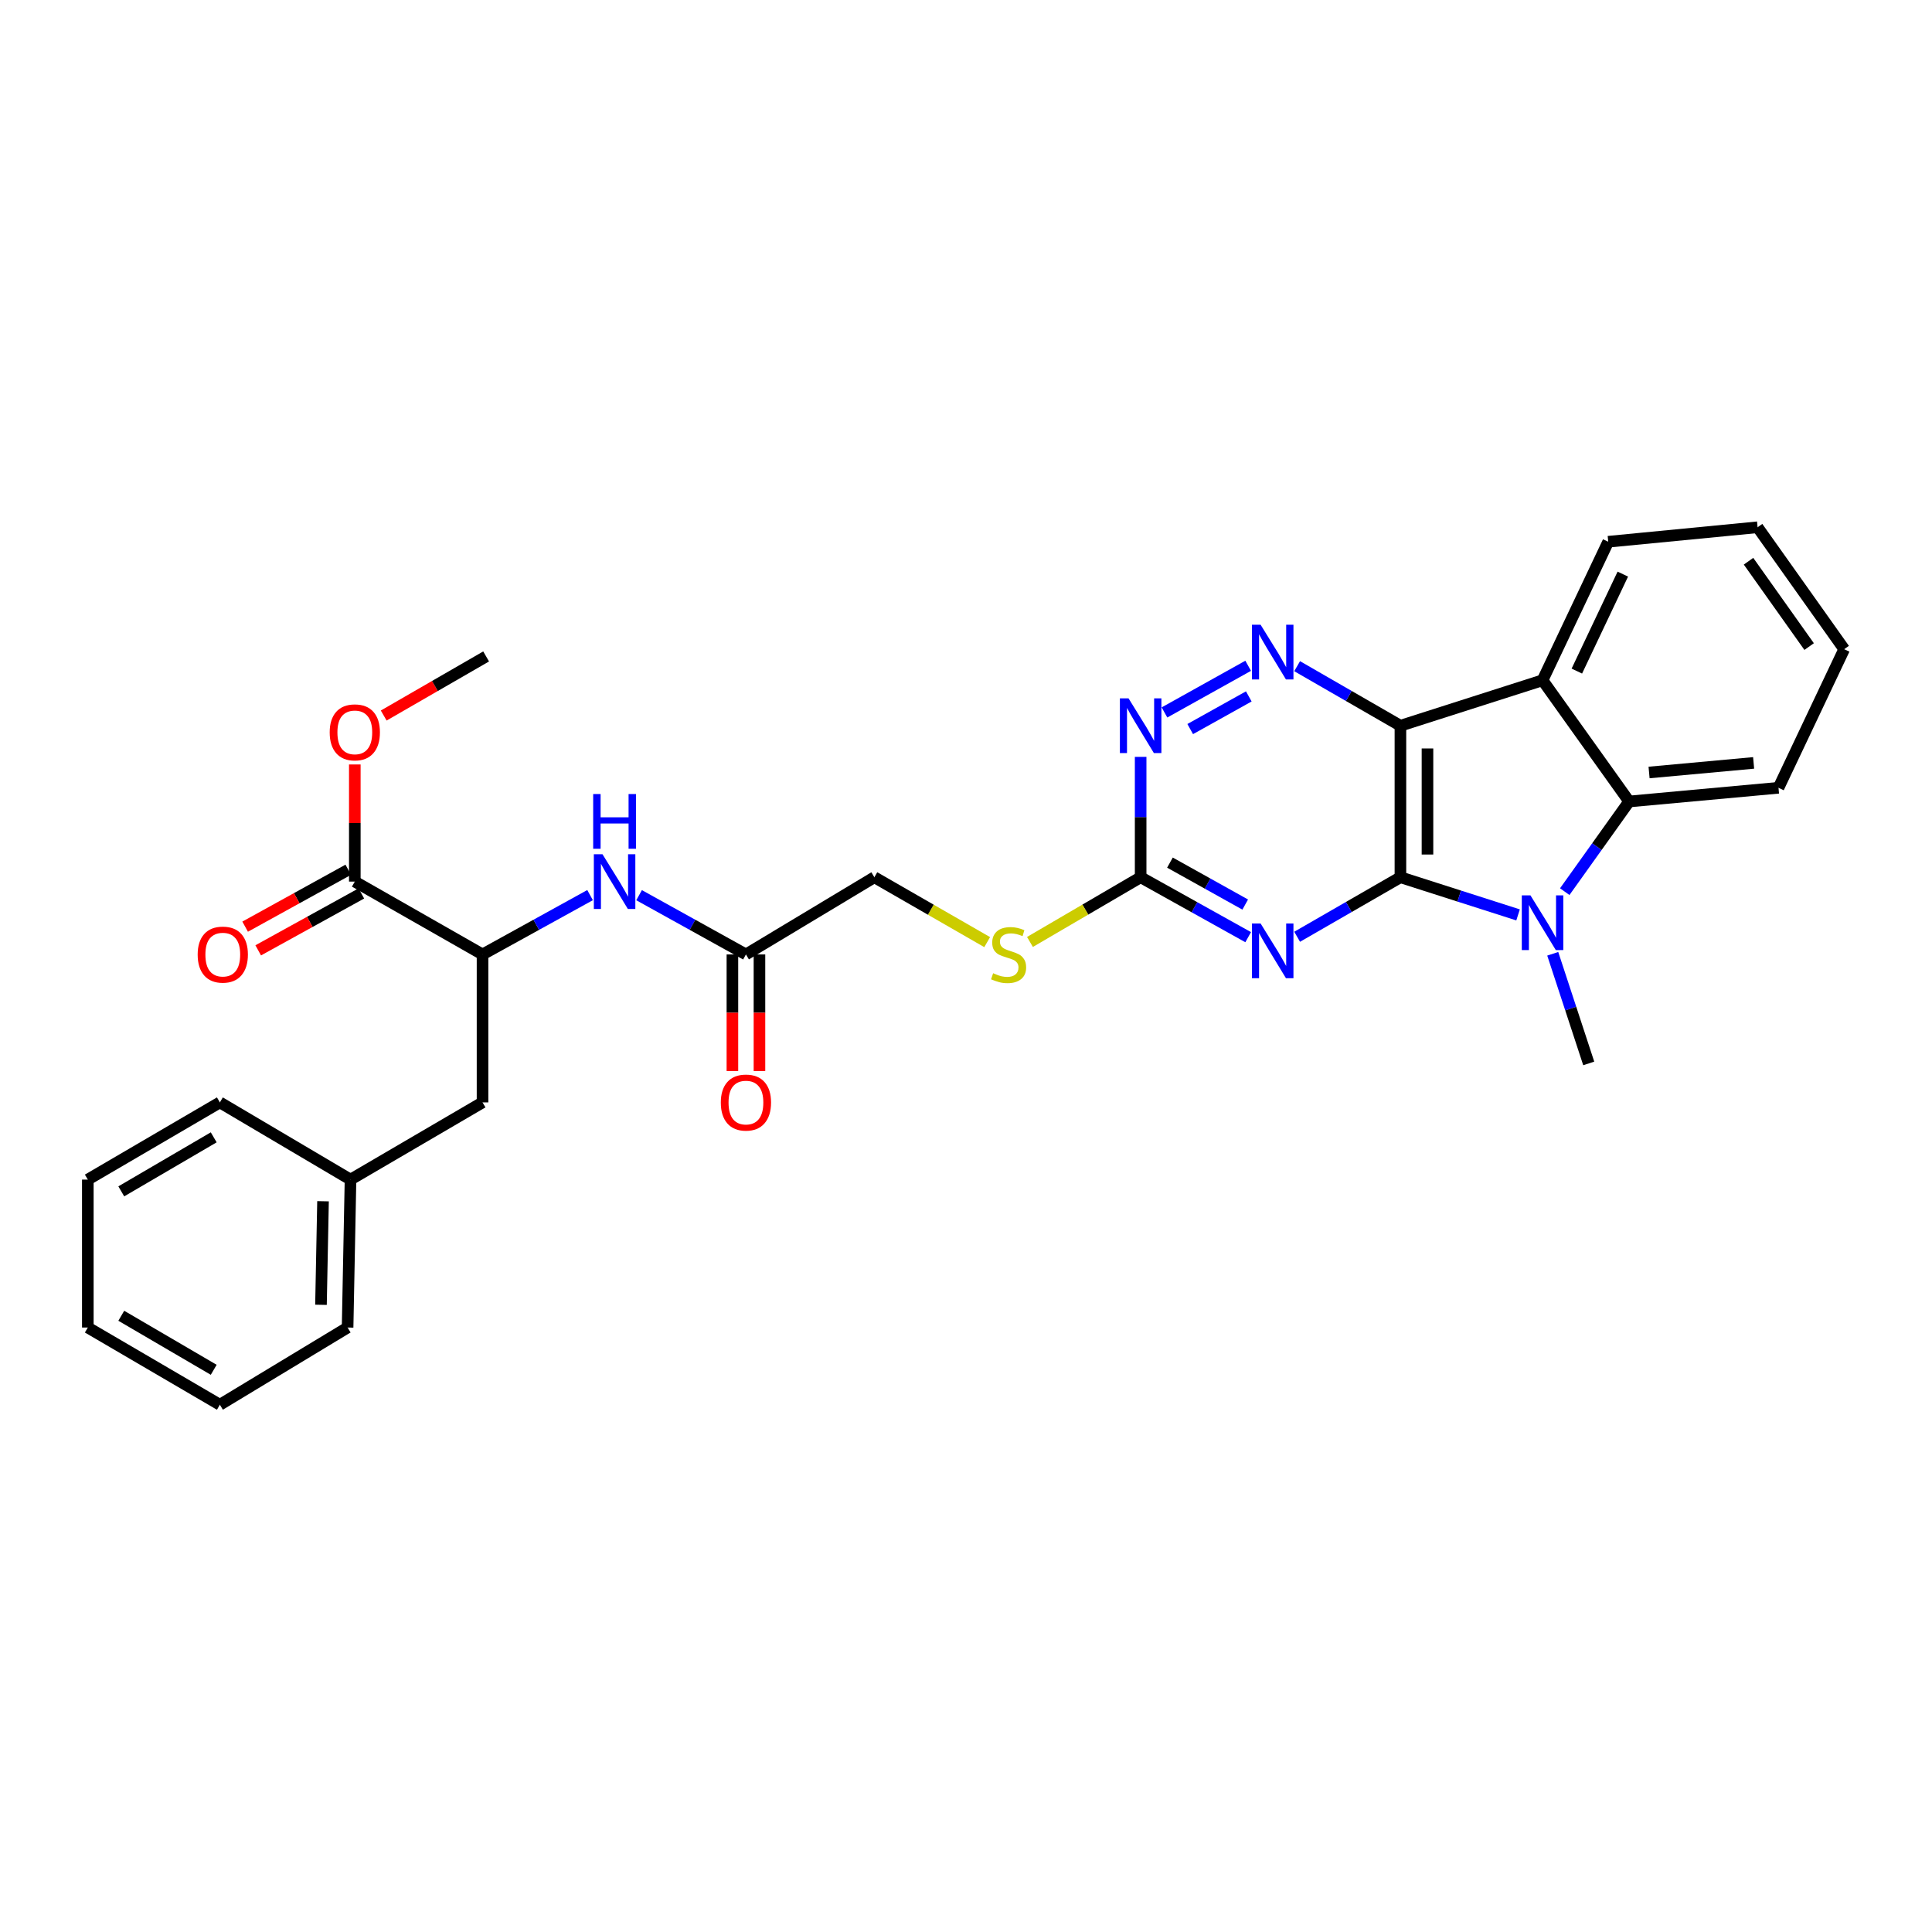 <?xml version='1.0' encoding='iso-8859-1'?>
<svg version='1.1' baseProfile='full'
              xmlns='http://www.w3.org/2000/svg'
                      xmlns:rdkit='http://www.rdkit.org/xml'
                      xmlns:xlink='http://www.w3.org/1999/xlink'
                  xml:space='preserve'
width='1000px' height='1000px' viewBox='0 0 1000 1000'>
<!-- END OF HEADER -->
<rect style='opacity:1.0;fill:#FFFFFF;stroke:none' width='1000' height='1000' x='0' y='0'> </rect>
<path class='bond-0' d='M 724.857,454.062 L 724.857,375.638' style='fill:none;fill-rule:evenodd;stroke:#000000;stroke-width:6px;stroke-linecap:butt;stroke-linejoin:miter;stroke-opacity:1' />
<path class='bond-0' d='M 738.86,442.299 L 738.86,387.401' style='fill:none;fill-rule:evenodd;stroke:#000000;stroke-width:6px;stroke-linecap:butt;stroke-linejoin:miter;stroke-opacity:1' />
<path class='bond-1' d='M 724.857,454.062 L 755.303,463.805' style='fill:none;fill-rule:evenodd;stroke:#000000;stroke-width:6px;stroke-linecap:butt;stroke-linejoin:miter;stroke-opacity:1' />
<path class='bond-1' d='M 755.303,463.805 L 785.749,473.548' style='fill:none;fill-rule:evenodd;stroke:#0000FF;stroke-width:6px;stroke-linecap:butt;stroke-linejoin:miter;stroke-opacity:1' />
<path class='bond-2' d='M 724.857,454.062 L 698.126,469.466' style='fill:none;fill-rule:evenodd;stroke:#000000;stroke-width:6px;stroke-linecap:butt;stroke-linejoin:miter;stroke-opacity:1' />
<path class='bond-2' d='M 698.126,469.466 L 671.395,484.87' style='fill:none;fill-rule:evenodd;stroke:#0000FF;stroke-width:6px;stroke-linecap:butt;stroke-linejoin:miter;stroke-opacity:1' />
<path class='bond-3' d='M 724.857,375.638 L 798.42,352.105' style='fill:none;fill-rule:evenodd;stroke:#000000;stroke-width:6px;stroke-linecap:butt;stroke-linejoin:miter;stroke-opacity:1' />
<path class='bond-4' d='M 724.857,375.638 L 698.126,360.228' style='fill:none;fill-rule:evenodd;stroke:#000000;stroke-width:6px;stroke-linecap:butt;stroke-linejoin:miter;stroke-opacity:1' />
<path class='bond-4' d='M 698.126,360.228 L 671.395,344.817' style='fill:none;fill-rule:evenodd;stroke:#0000FF;stroke-width:6px;stroke-linecap:butt;stroke-linejoin:miter;stroke-opacity:1' />
<path class='bond-5' d='M 809.909,461.515 L 826.573,438.181' style='fill:none;fill-rule:evenodd;stroke:#0000FF;stroke-width:6px;stroke-linecap:butt;stroke-linejoin:miter;stroke-opacity:1' />
<path class='bond-5' d='M 826.573,438.181 L 843.237,414.846' style='fill:none;fill-rule:evenodd;stroke:#000000;stroke-width:6px;stroke-linecap:butt;stroke-linejoin:miter;stroke-opacity:1' />
<path class='bond-17' d='M 803.697,493.679 L 813.012,522.053' style='fill:none;fill-rule:evenodd;stroke:#0000FF;stroke-width:6px;stroke-linecap:butt;stroke-linejoin:miter;stroke-opacity:1' />
<path class='bond-17' d='M 813.012,522.053 L 822.326,550.426' style='fill:none;fill-rule:evenodd;stroke:#000000;stroke-width:6px;stroke-linecap:butt;stroke-linejoin:miter;stroke-opacity:1' />
<path class='bond-6' d='M 646.051,485.082 L 618.224,469.572' style='fill:none;fill-rule:evenodd;stroke:#0000FF;stroke-width:6px;stroke-linecap:butt;stroke-linejoin:miter;stroke-opacity:1' />
<path class='bond-6' d='M 618.224,469.572 L 590.397,454.062' style='fill:none;fill-rule:evenodd;stroke:#000000;stroke-width:6px;stroke-linecap:butt;stroke-linejoin:miter;stroke-opacity:1' />
<path class='bond-6' d='M 644.52,468.198 L 625.042,457.341' style='fill:none;fill-rule:evenodd;stroke:#0000FF;stroke-width:6px;stroke-linecap:butt;stroke-linejoin:miter;stroke-opacity:1' />
<path class='bond-6' d='M 625.042,457.341 L 605.563,446.484' style='fill:none;fill-rule:evenodd;stroke:#000000;stroke-width:6px;stroke-linecap:butt;stroke-linejoin:miter;stroke-opacity:1' />
<path class='bond-19' d='M 798.42,352.105 L 832.416,280.402' style='fill:none;fill-rule:evenodd;stroke:#000000;stroke-width:6px;stroke-linecap:butt;stroke-linejoin:miter;stroke-opacity:1' />
<path class='bond-19' d='M 816.172,347.348 L 839.969,297.156' style='fill:none;fill-rule:evenodd;stroke:#000000;stroke-width:6px;stroke-linecap:butt;stroke-linejoin:miter;stroke-opacity:1' />
<path class='bond-30' d='M 798.42,352.105 L 843.237,414.846' style='fill:none;fill-rule:evenodd;stroke:#000000;stroke-width:6px;stroke-linecap:butt;stroke-linejoin:miter;stroke-opacity:1' />
<path class='bond-31' d='M 646.051,344.606 L 602.73,368.761' style='fill:none;fill-rule:evenodd;stroke:#0000FF;stroke-width:6px;stroke-linecap:butt;stroke-linejoin:miter;stroke-opacity:1' />
<path class='bond-31' d='M 646.372,360.459 L 616.048,377.368' style='fill:none;fill-rule:evenodd;stroke:#0000FF;stroke-width:6px;stroke-linecap:butt;stroke-linejoin:miter;stroke-opacity:1' />
<path class='bond-21' d='M 843.237,414.846 L 920.549,407.759' style='fill:none;fill-rule:evenodd;stroke:#000000;stroke-width:6px;stroke-linecap:butt;stroke-linejoin:miter;stroke-opacity:1' />
<path class='bond-21' d='M 853.556,399.839 L 907.674,394.878' style='fill:none;fill-rule:evenodd;stroke:#000000;stroke-width:6px;stroke-linecap:butt;stroke-linejoin:miter;stroke-opacity:1' />
<path class='bond-7' d='M 590.397,454.062 L 590.397,422.91' style='fill:none;fill-rule:evenodd;stroke:#000000;stroke-width:6px;stroke-linecap:butt;stroke-linejoin:miter;stroke-opacity:1' />
<path class='bond-7' d='M 590.397,422.91 L 590.397,391.758' style='fill:none;fill-rule:evenodd;stroke:#0000FF;stroke-width:6px;stroke-linecap:butt;stroke-linejoin:miter;stroke-opacity:1' />
<path class='bond-12' d='M 590.397,454.062 L 561.752,470.808' style='fill:none;fill-rule:evenodd;stroke:#000000;stroke-width:6px;stroke-linecap:butt;stroke-linejoin:miter;stroke-opacity:1' />
<path class='bond-12' d='M 561.752,470.808 L 533.106,487.553' style='fill:none;fill-rule:evenodd;stroke:#CCCC00;stroke-width:6px;stroke-linecap:butt;stroke-linejoin:miter;stroke-opacity:1' />
<path class='bond-8' d='M 249.758,494.018 L 277.588,478.665' style='fill:none;fill-rule:evenodd;stroke:#000000;stroke-width:6px;stroke-linecap:butt;stroke-linejoin:miter;stroke-opacity:1' />
<path class='bond-8' d='M 277.588,478.665 L 305.417,463.312' style='fill:none;fill-rule:evenodd;stroke:#0000FF;stroke-width:6px;stroke-linecap:butt;stroke-linejoin:miter;stroke-opacity:1' />
<path class='bond-9' d='M 249.758,494.018 L 183.649,456.311' style='fill:none;fill-rule:evenodd;stroke:#000000;stroke-width:6px;stroke-linecap:butt;stroke-linejoin:miter;stroke-opacity:1' />
<path class='bond-13' d='M 249.758,494.018 L 249.758,570.599' style='fill:none;fill-rule:evenodd;stroke:#000000;stroke-width:6px;stroke-linecap:butt;stroke-linejoin:miter;stroke-opacity:1' />
<path class='bond-14' d='M 180.266,450.18 L 153.574,464.909' style='fill:none;fill-rule:evenodd;stroke:#000000;stroke-width:6px;stroke-linecap:butt;stroke-linejoin:miter;stroke-opacity:1' />
<path class='bond-14' d='M 153.574,464.909 L 126.883,479.637' style='fill:none;fill-rule:evenodd;stroke:#FF0000;stroke-width:6px;stroke-linecap:butt;stroke-linejoin:miter;stroke-opacity:1' />
<path class='bond-14' d='M 187.031,462.441 L 160.34,477.169' style='fill:none;fill-rule:evenodd;stroke:#000000;stroke-width:6px;stroke-linecap:butt;stroke-linejoin:miter;stroke-opacity:1' />
<path class='bond-14' d='M 160.34,477.169 L 133.648,491.898' style='fill:none;fill-rule:evenodd;stroke:#FF0000;stroke-width:6px;stroke-linecap:butt;stroke-linejoin:miter;stroke-opacity:1' />
<path class='bond-18' d='M 183.649,456.311 L 183.649,425.997' style='fill:none;fill-rule:evenodd;stroke:#000000;stroke-width:6px;stroke-linecap:butt;stroke-linejoin:miter;stroke-opacity:1' />
<path class='bond-18' d='M 183.649,425.997 L 183.649,395.684' style='fill:none;fill-rule:evenodd;stroke:#FF0000;stroke-width:6px;stroke-linecap:butt;stroke-linejoin:miter;stroke-opacity:1' />
<path class='bond-10' d='M 330.792,463.345 L 358.443,478.682' style='fill:none;fill-rule:evenodd;stroke:#0000FF;stroke-width:6px;stroke-linecap:butt;stroke-linejoin:miter;stroke-opacity:1' />
<path class='bond-10' d='M 358.443,478.682 L 386.093,494.018' style='fill:none;fill-rule:evenodd;stroke:#000000;stroke-width:6px;stroke-linecap:butt;stroke-linejoin:miter;stroke-opacity:1' />
<path class='bond-11' d='M 386.093,494.018 L 452.569,454.062' style='fill:none;fill-rule:evenodd;stroke:#000000;stroke-width:6px;stroke-linecap:butt;stroke-linejoin:miter;stroke-opacity:1' />
<path class='bond-15' d='M 379.092,494.018 L 379.092,524.191' style='fill:none;fill-rule:evenodd;stroke:#000000;stroke-width:6px;stroke-linecap:butt;stroke-linejoin:miter;stroke-opacity:1' />
<path class='bond-15' d='M 379.092,524.191 L 379.092,554.364' style='fill:none;fill-rule:evenodd;stroke:#FF0000;stroke-width:6px;stroke-linecap:butt;stroke-linejoin:miter;stroke-opacity:1' />
<path class='bond-15' d='M 393.095,494.018 L 393.095,524.191' style='fill:none;fill-rule:evenodd;stroke:#000000;stroke-width:6px;stroke-linecap:butt;stroke-linejoin:miter;stroke-opacity:1' />
<path class='bond-15' d='M 393.095,524.191 L 393.095,554.364' style='fill:none;fill-rule:evenodd;stroke:#FF0000;stroke-width:6px;stroke-linecap:butt;stroke-linejoin:miter;stroke-opacity:1' />
<path class='bond-16' d='M 510.963,487.644 L 481.766,470.853' style='fill:none;fill-rule:evenodd;stroke:#CCCC00;stroke-width:6px;stroke-linecap:butt;stroke-linejoin:miter;stroke-opacity:1' />
<path class='bond-16' d='M 481.766,470.853 L 452.569,454.062' style='fill:none;fill-rule:evenodd;stroke:#000000;stroke-width:6px;stroke-linecap:butt;stroke-linejoin:miter;stroke-opacity:1' />
<path class='bond-20' d='M 249.758,570.599 L 181.424,610.554' style='fill:none;fill-rule:evenodd;stroke:#000000;stroke-width:6px;stroke-linecap:butt;stroke-linejoin:miter;stroke-opacity:1' />
<path class='bond-22' d='M 198.61,370.358 L 225.114,355.066' style='fill:none;fill-rule:evenodd;stroke:#FF0000;stroke-width:6px;stroke-linecap:butt;stroke-linejoin:miter;stroke-opacity:1' />
<path class='bond-22' d='M 225.114,355.066 L 251.618,339.774' style='fill:none;fill-rule:evenodd;stroke:#000000;stroke-width:6px;stroke-linecap:butt;stroke-linejoin:miter;stroke-opacity:1' />
<path class='bond-25' d='M 832.416,280.402 L 909.728,272.91' style='fill:none;fill-rule:evenodd;stroke:#000000;stroke-width:6px;stroke-linecap:butt;stroke-linejoin:miter;stroke-opacity:1' />
<path class='bond-23' d='M 181.424,610.554 L 179.915,687.127' style='fill:none;fill-rule:evenodd;stroke:#000000;stroke-width:6px;stroke-linecap:butt;stroke-linejoin:miter;stroke-opacity:1' />
<path class='bond-23' d='M 167.197,621.764 L 166.141,675.365' style='fill:none;fill-rule:evenodd;stroke:#000000;stroke-width:6px;stroke-linecap:butt;stroke-linejoin:miter;stroke-opacity:1' />
<path class='bond-24' d='M 181.424,610.554 L 113.805,570.599' style='fill:none;fill-rule:evenodd;stroke:#000000;stroke-width:6px;stroke-linecap:butt;stroke-linejoin:miter;stroke-opacity:1' />
<path class='bond-26' d='M 920.549,407.759 L 954.545,336.025' style='fill:none;fill-rule:evenodd;stroke:#000000;stroke-width:6px;stroke-linecap:butt;stroke-linejoin:miter;stroke-opacity:1' />
<path class='bond-28' d='M 179.915,687.127 L 113.805,727.09' style='fill:none;fill-rule:evenodd;stroke:#000000;stroke-width:6px;stroke-linecap:butt;stroke-linejoin:miter;stroke-opacity:1' />
<path class='bond-27' d='M 113.805,570.599 L 45.455,610.554' style='fill:none;fill-rule:evenodd;stroke:#000000;stroke-width:6px;stroke-linecap:butt;stroke-linejoin:miter;stroke-opacity:1' />
<path class='bond-27' d='M 110.619,588.681 L 62.774,616.649' style='fill:none;fill-rule:evenodd;stroke:#000000;stroke-width:6px;stroke-linecap:butt;stroke-linejoin:miter;stroke-opacity:1' />
<path class='bond-32' d='M 909.728,272.91 L 954.545,336.025' style='fill:none;fill-rule:evenodd;stroke:#000000;stroke-width:6px;stroke-linecap:butt;stroke-linejoin:miter;stroke-opacity:1' />
<path class='bond-32' d='M 905.033,290.485 L 936.406,334.665' style='fill:none;fill-rule:evenodd;stroke:#000000;stroke-width:6px;stroke-linecap:butt;stroke-linejoin:miter;stroke-opacity:1' />
<path class='bond-29' d='M 45.455,610.554 L 45.455,687.127' style='fill:none;fill-rule:evenodd;stroke:#000000;stroke-width:6px;stroke-linecap:butt;stroke-linejoin:miter;stroke-opacity:1' />
<path class='bond-33' d='M 113.805,727.09 L 45.455,687.127' style='fill:none;fill-rule:evenodd;stroke:#000000;stroke-width:6px;stroke-linecap:butt;stroke-linejoin:miter;stroke-opacity:1' />
<path class='bond-33' d='M 110.62,709.007 L 62.775,681.033' style='fill:none;fill-rule:evenodd;stroke:#000000;stroke-width:6px;stroke-linecap:butt;stroke-linejoin:miter;stroke-opacity:1' />
<path  class='atom-2' d='M 792.16 463.443
L 801.44 478.443
Q 802.36 479.923, 803.84 482.603
Q 805.32 485.283, 805.4 485.443
L 805.4 463.443
L 809.16 463.443
L 809.16 491.763
L 805.28 491.763
L 795.32 475.363
Q 794.16 473.443, 792.92 471.243
Q 791.72 469.043, 791.36 468.363
L 791.36 491.763
L 787.68 491.763
L 787.68 463.443
L 792.16 463.443
' fill='#0000FF'/>
<path  class='atom-3' d='M 652.487 477.998
L 661.767 492.998
Q 662.687 494.478, 664.167 497.158
Q 665.647 499.838, 665.727 499.998
L 665.727 477.998
L 669.487 477.998
L 669.487 506.318
L 665.607 506.318
L 655.647 489.918
Q 654.487 487.998, 653.247 485.798
Q 652.047 483.598, 651.687 482.918
L 651.687 506.318
L 648.007 506.318
L 648.007 477.998
L 652.487 477.998
' fill='#0000FF'/>
<path  class='atom-5' d='M 652.487 323.366
L 661.767 338.366
Q 662.687 339.846, 664.167 342.526
Q 665.647 345.206, 665.727 345.366
L 665.727 323.366
L 669.487 323.366
L 669.487 351.686
L 665.607 351.686
L 655.647 335.286
Q 654.487 333.366, 653.247 331.166
Q 652.047 328.966, 651.687 328.286
L 651.687 351.686
L 648.007 351.686
L 648.007 323.366
L 652.487 323.366
' fill='#0000FF'/>
<path  class='atom-8' d='M 584.137 361.478
L 593.417 376.478
Q 594.337 377.958, 595.817 380.638
Q 597.297 383.318, 597.377 383.478
L 597.377 361.478
L 601.137 361.478
L 601.137 389.798
L 597.257 389.798
L 587.297 373.398
Q 586.137 371.478, 584.897 369.278
Q 583.697 367.078, 583.337 366.398
L 583.337 389.798
L 579.657 389.798
L 579.657 361.478
L 584.137 361.478
' fill='#0000FF'/>
<path  class='atom-11' d='M 311.849 442.151
L 321.129 457.151
Q 322.049 458.631, 323.529 461.311
Q 325.009 463.991, 325.089 464.151
L 325.089 442.151
L 328.849 442.151
L 328.849 470.471
L 324.969 470.471
L 315.009 454.071
Q 313.849 452.151, 312.609 449.951
Q 311.409 447.751, 311.049 447.071
L 311.049 470.471
L 307.369 470.471
L 307.369 442.151
L 311.849 442.151
' fill='#0000FF'/>
<path  class='atom-11' d='M 307.029 410.999
L 310.869 410.999
L 310.869 423.039
L 325.349 423.039
L 325.349 410.999
L 329.189 410.999
L 329.189 439.319
L 325.349 439.319
L 325.349 426.239
L 310.869 426.239
L 310.869 439.319
L 307.029 439.319
L 307.029 410.999
' fill='#0000FF'/>
<path  class='atom-13' d='M 514.047 503.738
Q 514.367 503.858, 515.687 504.418
Q 517.007 504.978, 518.447 505.338
Q 519.927 505.658, 521.367 505.658
Q 524.047 505.658, 525.607 504.378
Q 527.167 503.058, 527.167 500.778
Q 527.167 499.218, 526.367 498.258
Q 525.607 497.298, 524.407 496.778
Q 523.207 496.258, 521.207 495.658
Q 518.687 494.898, 517.167 494.178
Q 515.687 493.458, 514.607 491.938
Q 513.567 490.418, 513.567 487.858
Q 513.567 484.298, 515.967 482.098
Q 518.407 479.898, 523.207 479.898
Q 526.487 479.898, 530.207 481.458
L 529.287 484.538
Q 525.887 483.138, 523.327 483.138
Q 520.567 483.138, 519.047 484.298
Q 517.527 485.418, 517.567 487.378
Q 517.567 488.898, 518.327 489.818
Q 519.127 490.738, 520.247 491.258
Q 521.407 491.778, 523.327 492.378
Q 525.887 493.178, 527.407 493.978
Q 528.927 494.778, 530.007 496.418
Q 531.127 498.018, 531.127 500.778
Q 531.127 504.698, 528.487 506.818
Q 525.887 508.898, 521.527 508.898
Q 519.007 508.898, 517.087 508.338
Q 515.207 507.818, 512.967 506.898
L 514.047 503.738
' fill='#CCCC00'/>
<path  class='atom-15' d='M 102.314 494.098
Q 102.314 487.298, 105.674 483.498
Q 109.034 479.698, 115.314 479.698
Q 121.594 479.698, 124.954 483.498
Q 128.314 487.298, 128.314 494.098
Q 128.314 500.978, 124.914 504.898
Q 121.514 508.778, 115.314 508.778
Q 109.074 508.778, 105.674 504.898
Q 102.314 501.018, 102.314 494.098
M 115.314 505.578
Q 119.634 505.578, 121.954 502.698
Q 124.314 499.778, 124.314 494.098
Q 124.314 488.538, 121.954 485.738
Q 119.634 482.898, 115.314 482.898
Q 110.994 482.898, 108.634 485.698
Q 106.314 488.498, 106.314 494.098
Q 106.314 499.818, 108.634 502.698
Q 110.994 505.578, 115.314 505.578
' fill='#FF0000'/>
<path  class='atom-16' d='M 373.093 570.679
Q 373.093 563.879, 376.453 560.079
Q 379.813 556.279, 386.093 556.279
Q 392.373 556.279, 395.733 560.079
Q 399.093 563.879, 399.093 570.679
Q 399.093 577.559, 395.693 581.479
Q 392.293 585.359, 386.093 585.359
Q 379.853 585.359, 376.453 581.479
Q 373.093 577.599, 373.093 570.679
M 386.093 582.159
Q 390.413 582.159, 392.733 579.279
Q 395.093 576.359, 395.093 570.679
Q 395.093 565.119, 392.733 562.319
Q 390.413 559.479, 386.093 559.479
Q 381.773 559.479, 379.413 562.279
Q 377.093 565.079, 377.093 570.679
Q 377.093 576.399, 379.413 579.279
Q 381.773 582.159, 386.093 582.159
' fill='#FF0000'/>
<path  class='atom-19' d='M 170.649 379.071
Q 170.649 372.271, 174.009 368.471
Q 177.369 364.671, 183.649 364.671
Q 189.929 364.671, 193.289 368.471
Q 196.649 372.271, 196.649 379.071
Q 196.649 385.951, 193.249 389.871
Q 189.849 393.751, 183.649 393.751
Q 177.409 393.751, 174.009 389.871
Q 170.649 385.991, 170.649 379.071
M 183.649 390.551
Q 187.969 390.551, 190.289 387.671
Q 192.649 384.751, 192.649 379.071
Q 192.649 373.511, 190.289 370.711
Q 187.969 367.871, 183.649 367.871
Q 179.329 367.871, 176.969 370.671
Q 174.649 373.471, 174.649 379.071
Q 174.649 384.791, 176.969 387.671
Q 179.329 390.551, 183.649 390.551
' fill='#FF0000'/>
</svg>
